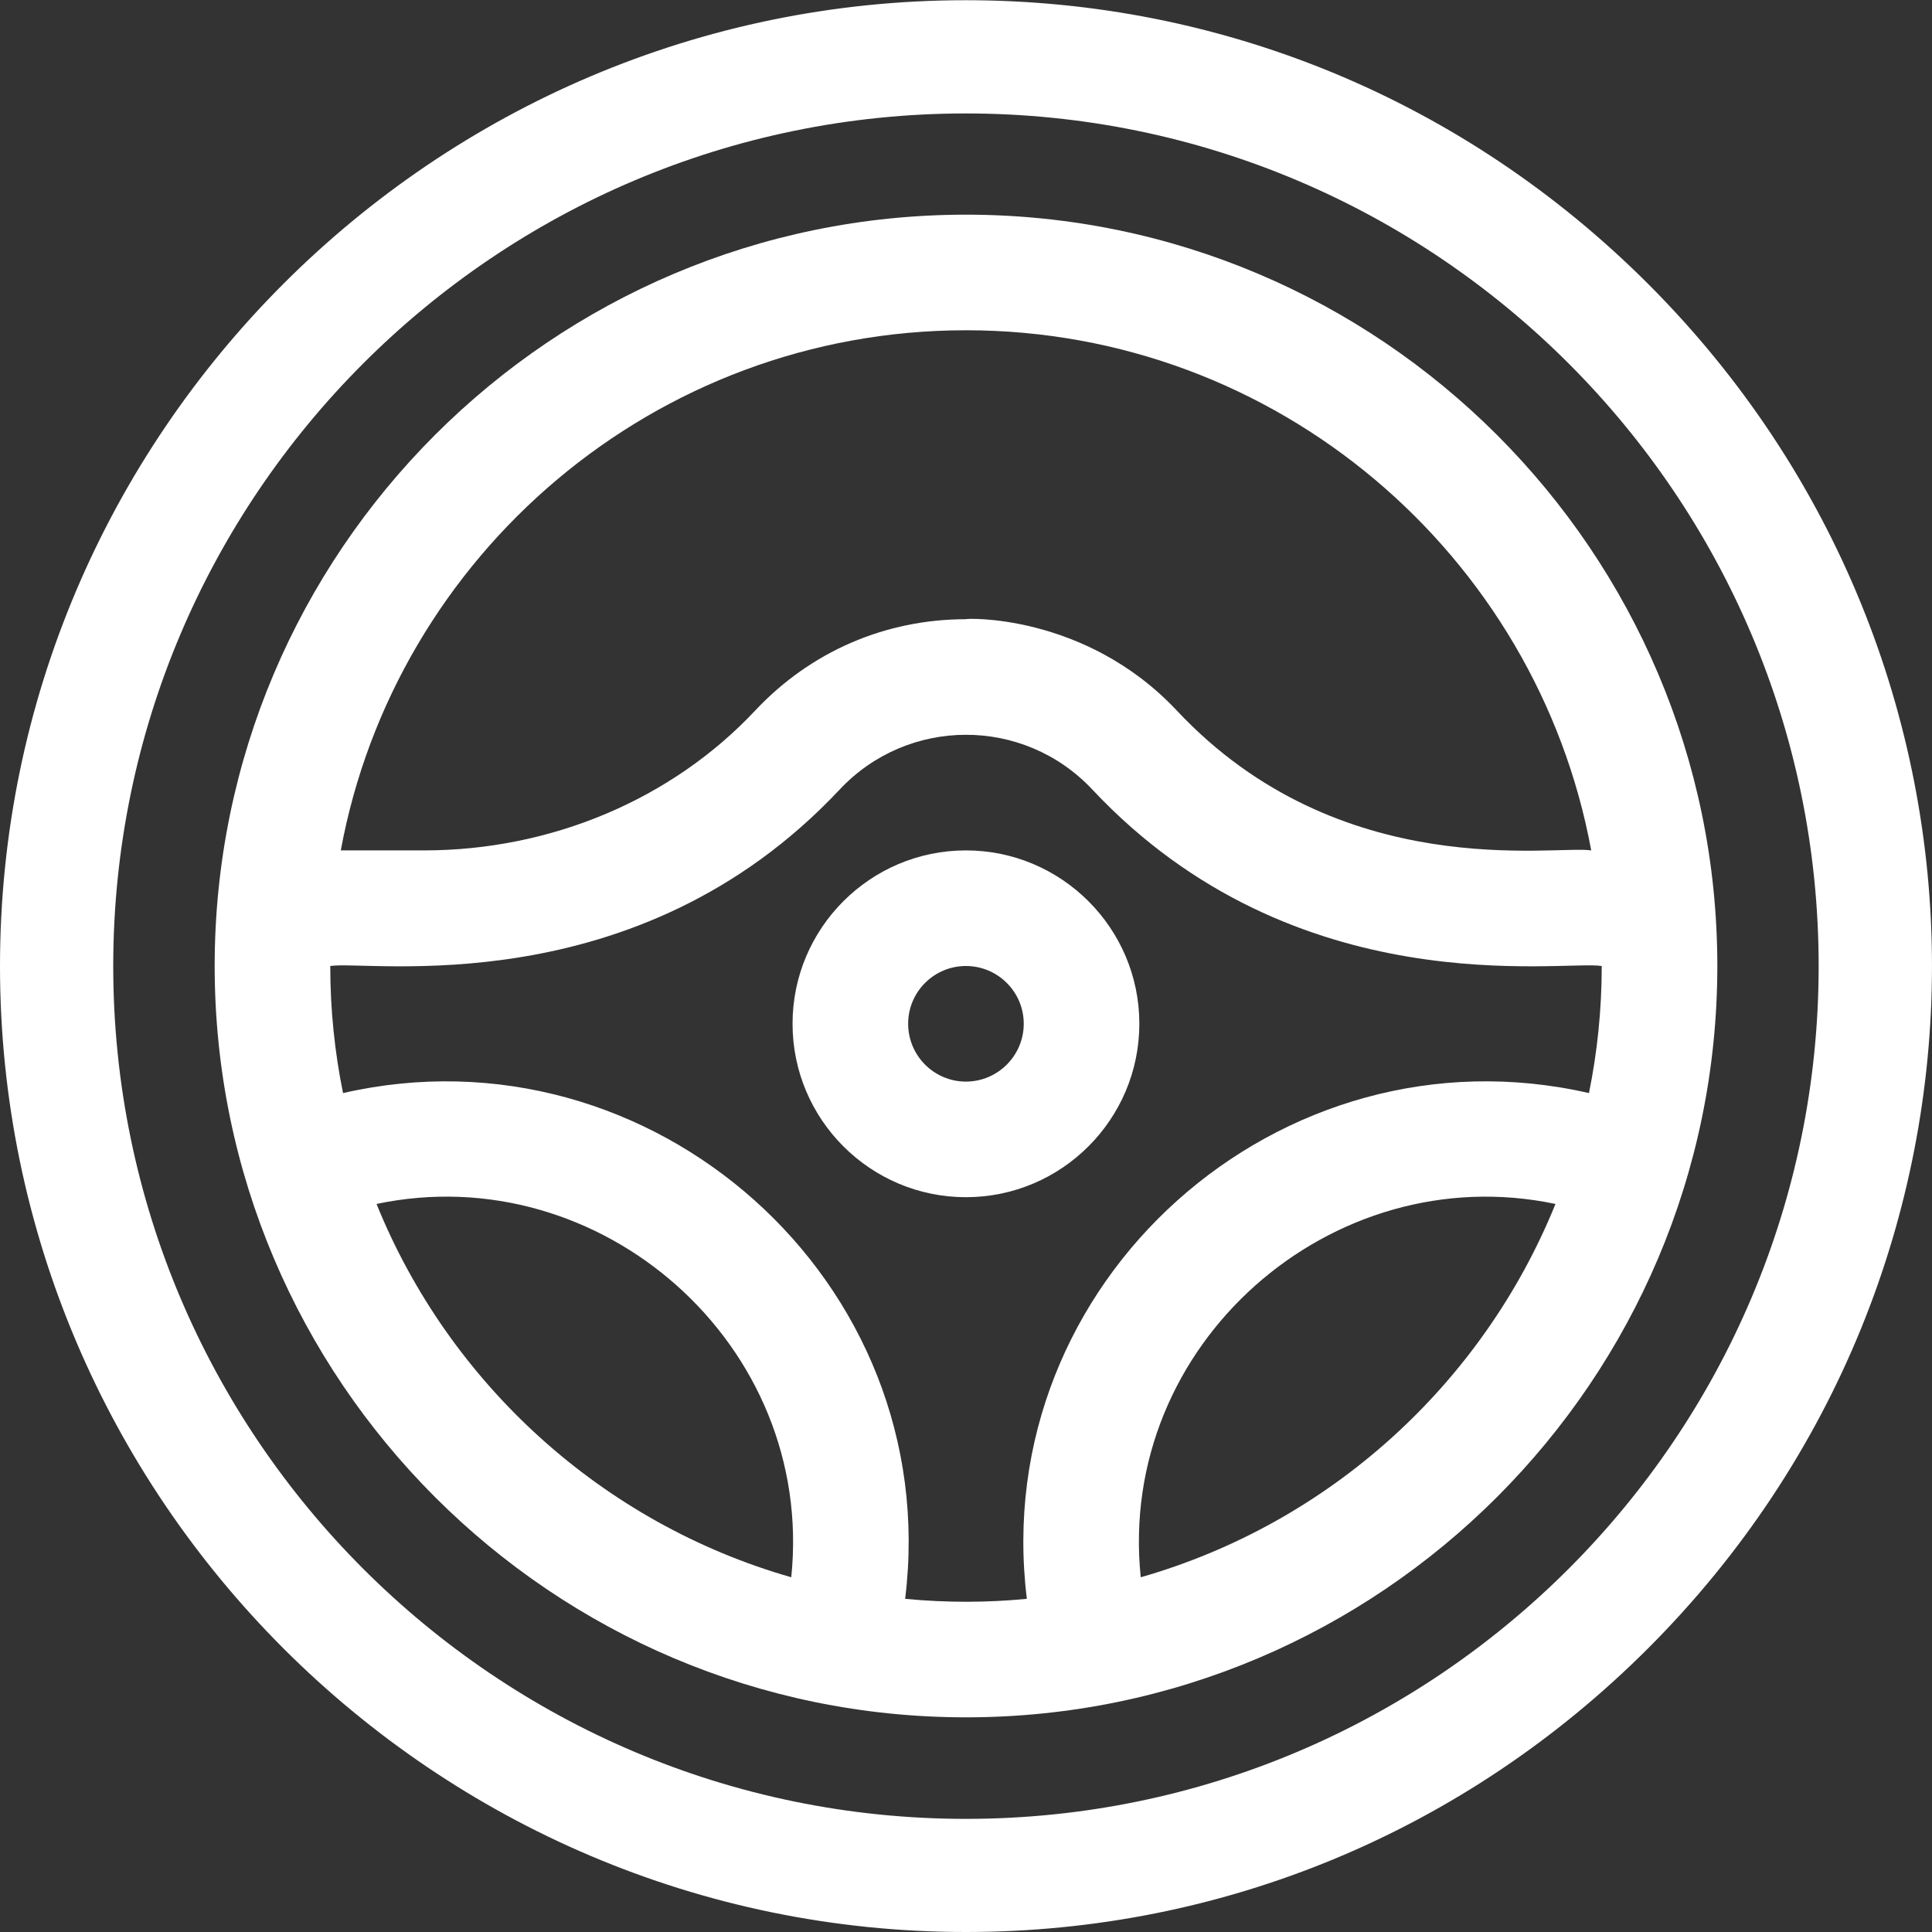 <svg width="18" height="18" viewBox="0 0 18 18" fill="none" xmlns="http://www.w3.org/2000/svg">
<rect x="0" y="0" width="18" height="18" fill="#333333" stroke="none"/>
<g clip-path="url(#clip0)">
<path d="M9 2C5.14 2 2 5.14 2 9C2 12.86 5.14 16 9 16C12.86 16 16 12.86 16 9C16 5.14 12.86 2 9 2ZM9 3.077C11.898 3.077 14.317 5.169 14.825 7.923C14.487 7.871 12.486 8.242 10.964 6.62C10.102 5.702 8.967 5.762 9 5.769C8.248 5.769 7.551 6.071 7.036 6.62C6.259 7.448 5.134 7.923 3.95 7.923H3.175C3.683 5.169 6.102 3.077 9 3.077ZM3.508 11.217C5.595 10.777 7.595 12.527 7.372 14.695C5.613 14.192 4.187 12.894 3.508 11.217ZM8.433 14.896C8.798 11.935 6.07 9.525 3.196 10.184C3.118 9.801 3.077 9.405 3.077 9C3.434 8.943 5.928 9.375 7.822 7.357C8.458 6.678 9.537 6.673 10.178 7.357C12.074 9.377 14.558 8.942 14.923 9C14.923 9.405 14.882 9.801 14.804 10.184C11.924 9.524 9.203 11.941 9.567 14.896C9.201 14.931 8.828 14.934 8.433 14.896ZM10.628 14.695C10.404 12.524 12.408 10.778 14.492 11.217C13.813 12.894 12.387 14.192 10.628 14.695Z" fill="white"/>
<path d="M10.615 9.538C10.615 8.648 9.89 7.923 8.999 7.923C8.108 7.923 7.384 8.648 7.384 9.538C7.384 10.429 8.108 11.154 8.999 11.154C9.89 11.154 10.615 10.429 10.615 9.538ZM8.999 10.077C8.702 10.077 8.461 9.835 8.461 9.538C8.461 9.241 8.702 9 8.999 9C9.296 9 9.538 9.241 9.538 9.538C9.538 9.835 9.296 10.077 8.999 10.077Z" fill="white"/>
<path d="M15.355 2.645C13.651 0.941 11.393 0.002 8.999 0.002C4.044 0.002 0 4.046 0 9.001C0 13.956 4.044 18 8.999 18C11.393 18 13.651 17.061 15.355 15.357C18.881 11.831 18.882 6.172 15.355 2.645ZM8.999 16.946C4.618 16.946 1.055 13.382 1.055 9.001C1.055 4.62 4.618 1.057 8.999 1.057C13.38 1.057 16.944 4.62 16.944 9.001C16.944 13.382 13.38 16.946 8.999 16.946Z" fill="white"/>
</g>
<defs>
<clipPath id="clip0">
<rect width="18" height="18" fill="white"/>
</clipPath>
</defs>
</svg>
